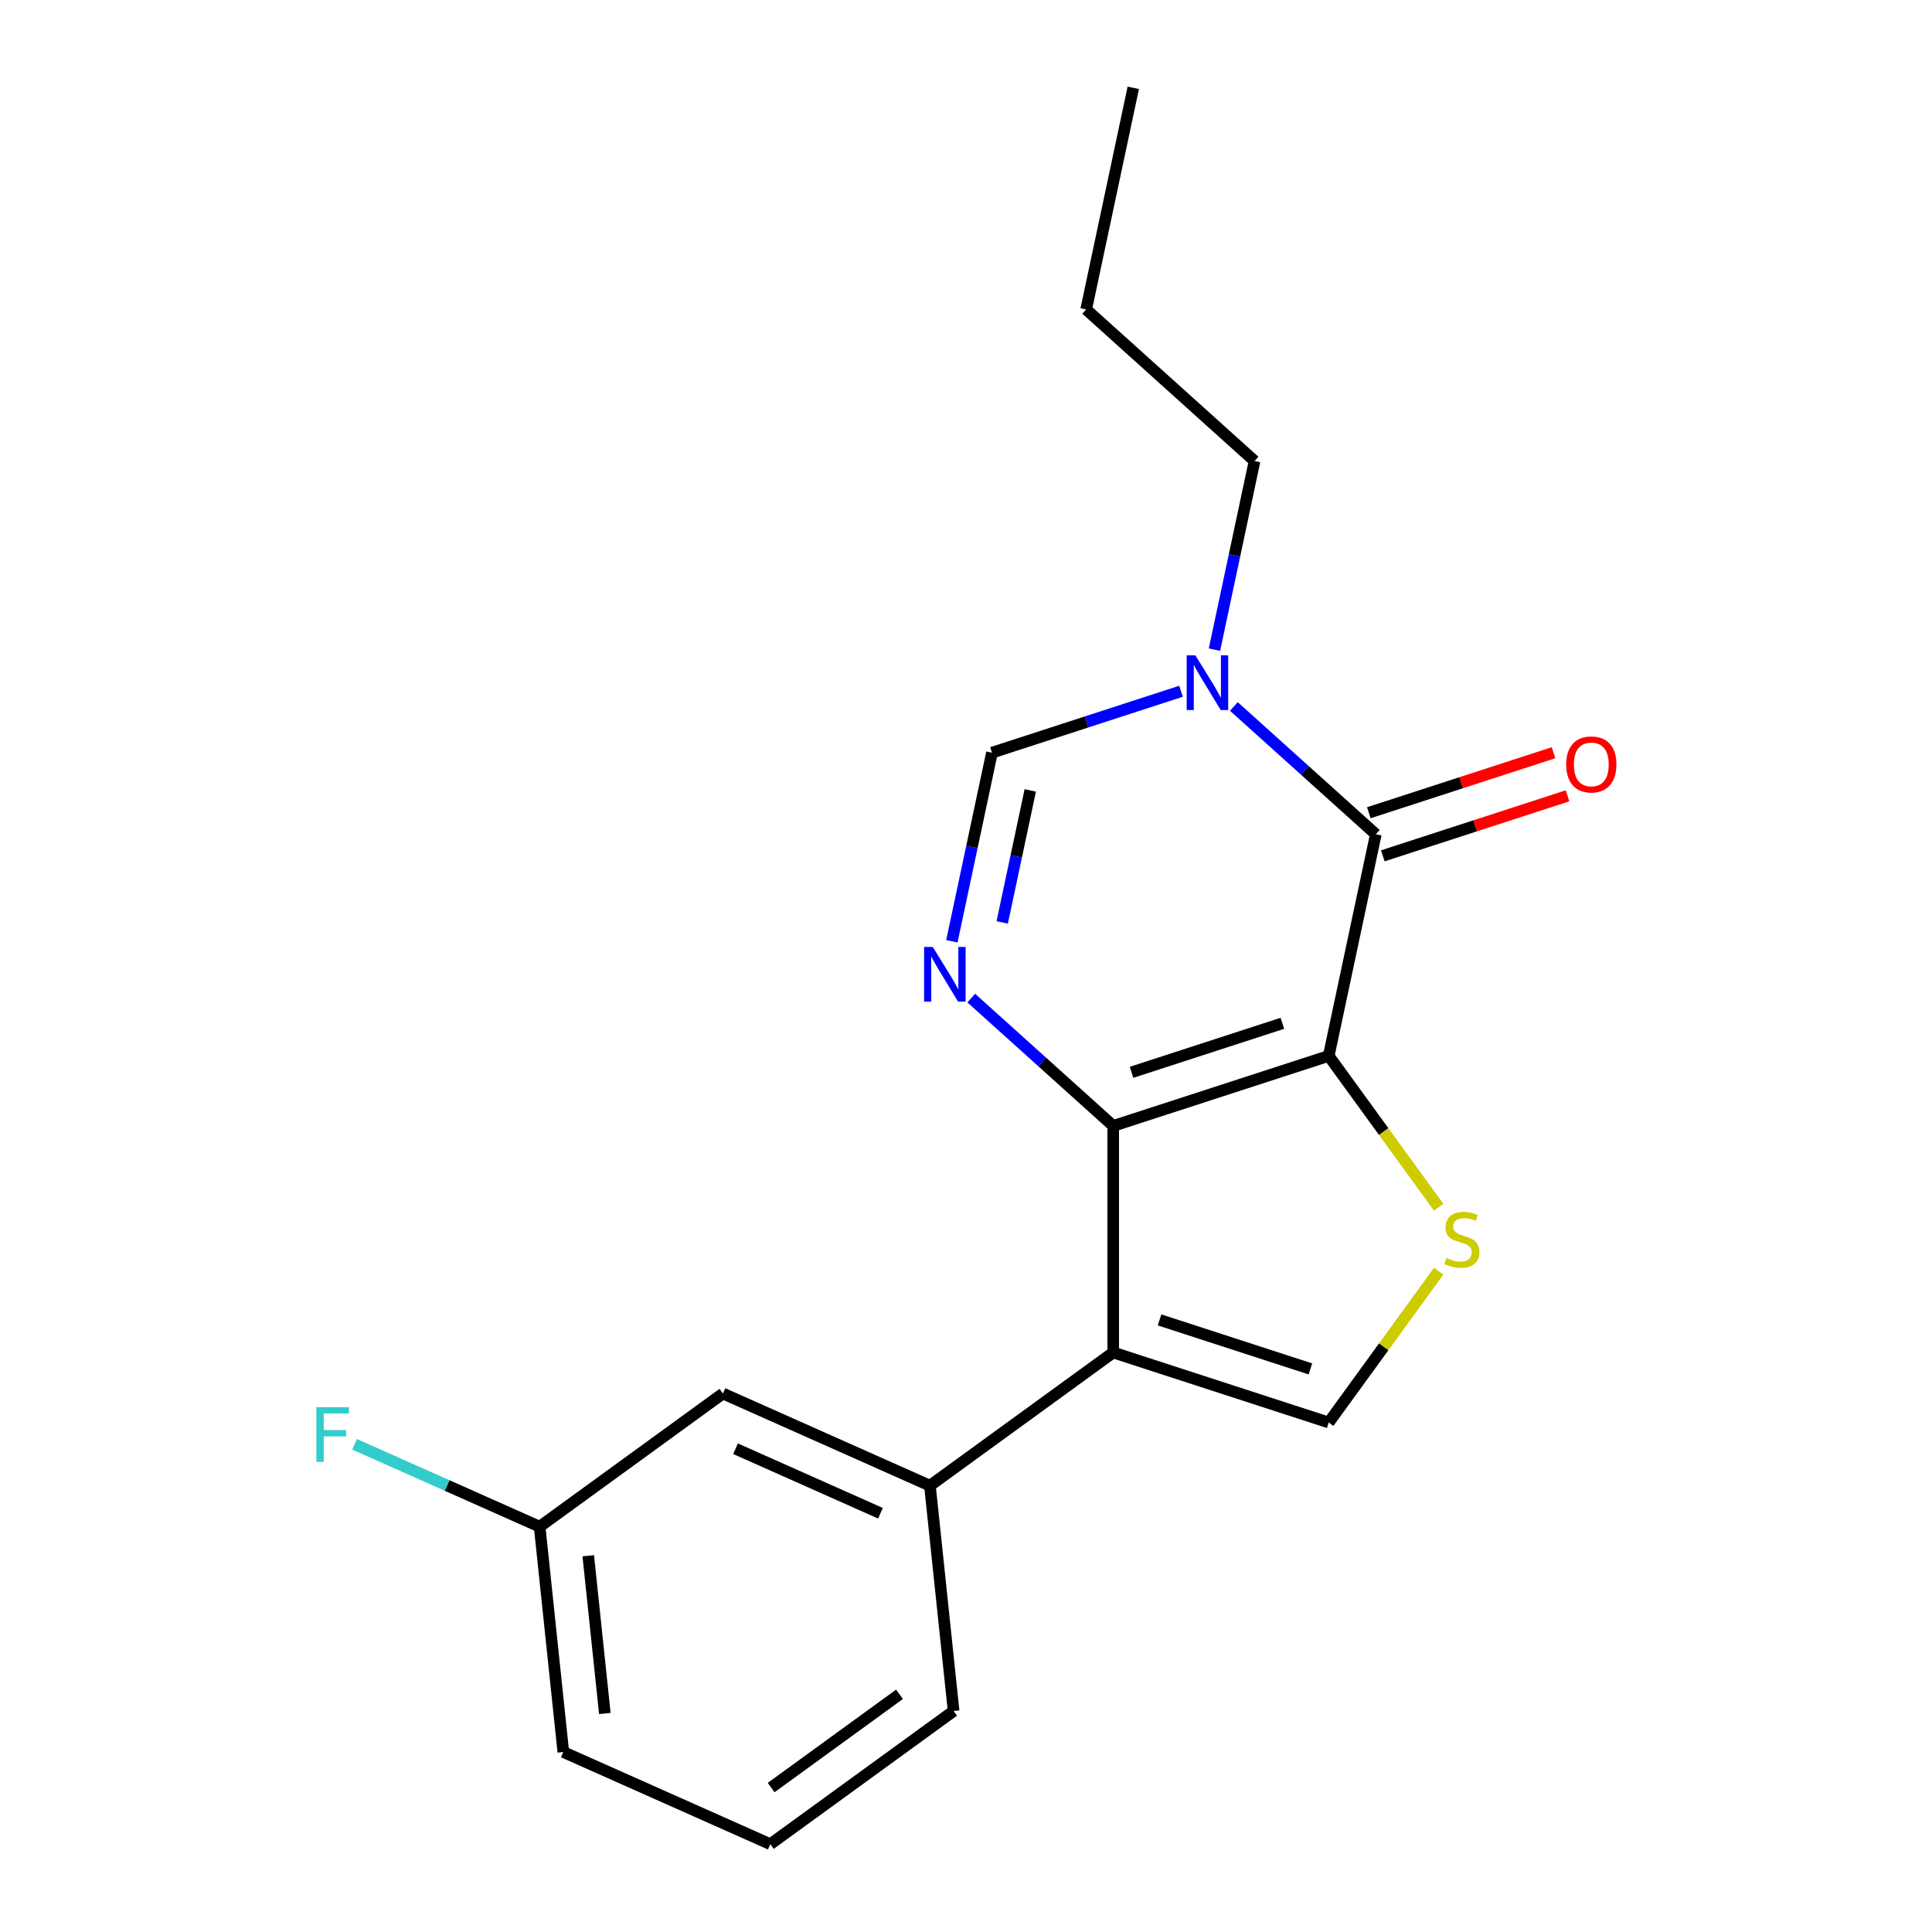 <?xml version='1.0' encoding='iso-8859-1'?>
<svg version='1.1' baseProfile='full'
              xmlns='http://www.w3.org/2000/svg'
                      xmlns:rdkit='http://www.rdkit.org/xml'
                      xmlns:xlink='http://www.w3.org/1999/xlink'
                  xml:space='preserve'
width='1000px' height='1000px' viewBox='0 0 1000 1000'>
<!-- END OF HEADER -->
<rect style='opacity:1.0;fill:#FFFFFF;stroke:none' width='1000' height='1000' x='0' y='0'> </rect>
<path class='bond-0' d='M 687.74,546.534 L 576.205,582.774' style='fill:none;fill-rule:evenodd;stroke:#000000;stroke-width:6px;stroke-linecap:butt;stroke-linejoin:miter;stroke-opacity:1' />
<path class='bond-0' d='M 663.761,529.663 L 585.687,555.031' style='fill:none;fill-rule:evenodd;stroke:#000000;stroke-width:6px;stroke-linecap:butt;stroke-linejoin:miter;stroke-opacity:1' />
<path class='bond-2' d='M 687.74,546.534 L 712.122,431.822' style='fill:none;fill-rule:evenodd;stroke:#000000;stroke-width:6px;stroke-linecap:butt;stroke-linejoin:miter;stroke-opacity:1' />
<path class='bond-4' d='M 687.74,546.534 L 716.2,585.706' style='fill:none;fill-rule:evenodd;stroke:#000000;stroke-width:6px;stroke-linecap:butt;stroke-linejoin:miter;stroke-opacity:1' />
<path class='bond-4' d='M 716.2,585.706 L 744.66,624.878' style='fill:none;fill-rule:evenodd;stroke:#CCCC00;stroke-width:6px;stroke-linecap:butt;stroke-linejoin:miter;stroke-opacity:1' />
<path class='bond-1' d='M 576.205,582.774 L 576.205,700.049' style='fill:none;fill-rule:evenodd;stroke:#000000;stroke-width:6px;stroke-linecap:butt;stroke-linejoin:miter;stroke-opacity:1' />
<path class='bond-3' d='M 576.205,582.774 L 539.465,549.693' style='fill:none;fill-rule:evenodd;stroke:#000000;stroke-width:6px;stroke-linecap:butt;stroke-linejoin:miter;stroke-opacity:1' />
<path class='bond-3' d='M 539.465,549.693 L 502.725,516.612' style='fill:none;fill-rule:evenodd;stroke:#0000FF;stroke-width:6px;stroke-linecap:butt;stroke-linejoin:miter;stroke-opacity:1' />
<path class='bond-8' d='M 576.205,700.049 L 481.328,768.981' style='fill:none;fill-rule:evenodd;stroke:#000000;stroke-width:6px;stroke-linecap:butt;stroke-linejoin:miter;stroke-opacity:1' />
<path class='bond-19' d='M 576.205,700.049 L 687.74,736.289' style='fill:none;fill-rule:evenodd;stroke:#000000;stroke-width:6px;stroke-linecap:butt;stroke-linejoin:miter;stroke-opacity:1' />
<path class='bond-19' d='M 600.183,683.178 L 678.257,708.546' style='fill:none;fill-rule:evenodd;stroke:#000000;stroke-width:6px;stroke-linecap:butt;stroke-linejoin:miter;stroke-opacity:1' />
<path class='bond-5' d='M 712.122,431.822 L 675.382,398.741' style='fill:none;fill-rule:evenodd;stroke:#000000;stroke-width:6px;stroke-linecap:butt;stroke-linejoin:miter;stroke-opacity:1' />
<path class='bond-5' d='M 675.382,398.741 L 638.642,365.661' style='fill:none;fill-rule:evenodd;stroke:#0000FF;stroke-width:6px;stroke-linecap:butt;stroke-linejoin:miter;stroke-opacity:1' />
<path class='bond-9' d='M 715.746,442.976 L 763.548,427.444' style='fill:none;fill-rule:evenodd;stroke:#000000;stroke-width:6px;stroke-linecap:butt;stroke-linejoin:miter;stroke-opacity:1' />
<path class='bond-9' d='M 763.548,427.444 L 811.349,411.913' style='fill:none;fill-rule:evenodd;stroke:#FF0000;stroke-width:6px;stroke-linecap:butt;stroke-linejoin:miter;stroke-opacity:1' />
<path class='bond-9' d='M 708.498,420.669 L 756.3,405.137' style='fill:none;fill-rule:evenodd;stroke:#000000;stroke-width:6px;stroke-linecap:butt;stroke-linejoin:miter;stroke-opacity:1' />
<path class='bond-9' d='M 756.3,405.137 L 804.101,389.606' style='fill:none;fill-rule:evenodd;stroke:#FF0000;stroke-width:6px;stroke-linecap:butt;stroke-linejoin:miter;stroke-opacity:1' />
<path class='bond-20' d='M 492.686,487.21 L 503.061,438.4' style='fill:none;fill-rule:evenodd;stroke:#0000FF;stroke-width:6px;stroke-linecap:butt;stroke-linejoin:miter;stroke-opacity:1' />
<path class='bond-20' d='M 503.061,438.4 L 513.436,389.59' style='fill:none;fill-rule:evenodd;stroke:#000000;stroke-width:6px;stroke-linecap:butt;stroke-linejoin:miter;stroke-opacity:1' />
<path class='bond-20' d='M 518.741,477.444 L 526.003,443.277' style='fill:none;fill-rule:evenodd;stroke:#0000FF;stroke-width:6px;stroke-linecap:butt;stroke-linejoin:miter;stroke-opacity:1' />
<path class='bond-20' d='M 526.003,443.277 L 533.266,409.11' style='fill:none;fill-rule:evenodd;stroke:#000000;stroke-width:6px;stroke-linecap:butt;stroke-linejoin:miter;stroke-opacity:1' />
<path class='bond-6' d='M 744.66,657.944 L 716.2,697.116' style='fill:none;fill-rule:evenodd;stroke:#CCCC00;stroke-width:6px;stroke-linecap:butt;stroke-linejoin:miter;stroke-opacity:1' />
<path class='bond-6' d='M 716.2,697.116 L 687.74,736.289' style='fill:none;fill-rule:evenodd;stroke:#000000;stroke-width:6px;stroke-linecap:butt;stroke-linejoin:miter;stroke-opacity:1' />
<path class='bond-7' d='M 611.299,357.793 L 562.367,373.691' style='fill:none;fill-rule:evenodd;stroke:#0000FF;stroke-width:6px;stroke-linecap:butt;stroke-linejoin:miter;stroke-opacity:1' />
<path class='bond-7' d='M 562.367,373.691 L 513.436,389.59' style='fill:none;fill-rule:evenodd;stroke:#000000;stroke-width:6px;stroke-linecap:butt;stroke-linejoin:miter;stroke-opacity:1' />
<path class='bond-12' d='M 628.603,336.258 L 638.978,287.448' style='fill:none;fill-rule:evenodd;stroke:#0000FF;stroke-width:6px;stroke-linecap:butt;stroke-linejoin:miter;stroke-opacity:1' />
<path class='bond-12' d='M 638.978,287.448 L 649.353,238.638' style='fill:none;fill-rule:evenodd;stroke:#000000;stroke-width:6px;stroke-linecap:butt;stroke-linejoin:miter;stroke-opacity:1' />
<path class='bond-10' d='M 481.328,768.981 L 374.192,721.281' style='fill:none;fill-rule:evenodd;stroke:#000000;stroke-width:6px;stroke-linecap:butt;stroke-linejoin:miter;stroke-opacity:1' />
<path class='bond-10' d='M 455.717,783.253 L 380.722,749.863' style='fill:none;fill-rule:evenodd;stroke:#000000;stroke-width:6px;stroke-linecap:butt;stroke-linejoin:miter;stroke-opacity:1' />
<path class='bond-14' d='M 481.328,768.981 L 493.586,885.613' style='fill:none;fill-rule:evenodd;stroke:#000000;stroke-width:6px;stroke-linecap:butt;stroke-linejoin:miter;stroke-opacity:1' />
<path class='bond-11' d='M 374.192,721.281 L 279.315,790.213' style='fill:none;fill-rule:evenodd;stroke:#000000;stroke-width:6px;stroke-linecap:butt;stroke-linejoin:miter;stroke-opacity:1' />
<path class='bond-13' d='M 279.315,790.213 L 231.423,768.891' style='fill:none;fill-rule:evenodd;stroke:#000000;stroke-width:6px;stroke-linecap:butt;stroke-linejoin:miter;stroke-opacity:1' />
<path class='bond-13' d='M 231.423,768.891 L 183.531,747.568' style='fill:none;fill-rule:evenodd;stroke:#33CCCC;stroke-width:6px;stroke-linecap:butt;stroke-linejoin:miter;stroke-opacity:1' />
<path class='bond-21' d='M 279.315,790.213 L 291.573,906.846' style='fill:none;fill-rule:evenodd;stroke:#000000;stroke-width:6px;stroke-linecap:butt;stroke-linejoin:miter;stroke-opacity:1' />
<path class='bond-21' d='M 304.48,805.257 L 313.061,886.899' style='fill:none;fill-rule:evenodd;stroke:#000000;stroke-width:6px;stroke-linecap:butt;stroke-linejoin:miter;stroke-opacity:1' />
<path class='bond-17' d='M 649.353,238.638 L 562.201,160.166' style='fill:none;fill-rule:evenodd;stroke:#000000;stroke-width:6px;stroke-linecap:butt;stroke-linejoin:miter;stroke-opacity:1' />
<path class='bond-15' d='M 493.586,885.613 L 398.709,954.545' style='fill:none;fill-rule:evenodd;stroke:#000000;stroke-width:6px;stroke-linecap:butt;stroke-linejoin:miter;stroke-opacity:1' />
<path class='bond-15' d='M 465.568,876.978 L 399.154,925.23' style='fill:none;fill-rule:evenodd;stroke:#000000;stroke-width:6px;stroke-linecap:butt;stroke-linejoin:miter;stroke-opacity:1' />
<path class='bond-16' d='M 398.709,954.545 L 291.573,906.846' style='fill:none;fill-rule:evenodd;stroke:#000000;stroke-width:6px;stroke-linecap:butt;stroke-linejoin:miter;stroke-opacity:1' />
<path class='bond-18' d='M 562.201,160.166 L 586.584,45.455' style='fill:none;fill-rule:evenodd;stroke:#000000;stroke-width:6px;stroke-linecap:butt;stroke-linejoin:miter;stroke-opacity:1' />
<path  class='atom-4' d='M 482.793 490.142
L 492.073 505.142
Q 492.993 506.622, 494.473 509.302
Q 495.953 511.982, 496.033 512.142
L 496.033 490.142
L 499.793 490.142
L 499.793 518.462
L 495.913 518.462
L 485.953 502.062
Q 484.793 500.142, 483.553 497.942
Q 482.353 495.742, 481.993 495.062
L 481.993 518.462
L 478.313 518.462
L 478.313 490.142
L 482.793 490.142
' fill='#0000FF'/>
<path  class='atom-5' d='M 748.672 651.131
Q 748.992 651.251, 750.312 651.811
Q 751.632 652.371, 753.072 652.731
Q 754.552 653.051, 755.992 653.051
Q 758.672 653.051, 760.232 651.771
Q 761.792 650.451, 761.792 648.171
Q 761.792 646.611, 760.992 645.651
Q 760.232 644.691, 759.032 644.171
Q 757.832 643.651, 755.832 643.051
Q 753.312 642.291, 751.792 641.571
Q 750.312 640.851, 749.232 639.331
Q 748.192 637.811, 748.192 635.251
Q 748.192 631.691, 750.592 629.491
Q 753.032 627.291, 757.832 627.291
Q 761.112 627.291, 764.832 628.851
L 763.912 631.931
Q 760.512 630.531, 757.952 630.531
Q 755.192 630.531, 753.672 631.691
Q 752.152 632.811, 752.192 634.771
Q 752.192 636.291, 752.952 637.211
Q 753.752 638.131, 754.872 638.651
Q 756.032 639.171, 757.952 639.771
Q 760.512 640.571, 762.032 641.371
Q 763.552 642.171, 764.632 643.811
Q 765.752 645.411, 765.752 648.171
Q 765.752 652.091, 763.112 654.211
Q 760.512 656.291, 756.152 656.291
Q 753.632 656.291, 751.712 655.731
Q 749.832 655.211, 747.592 654.291
L 748.672 651.131
' fill='#CCCC00'/>
<path  class='atom-6' d='M 618.71 339.19
L 627.99 354.19
Q 628.91 355.67, 630.39 358.35
Q 631.87 361.03, 631.95 361.19
L 631.95 339.19
L 635.71 339.19
L 635.71 367.51
L 631.83 367.51
L 621.87 351.11
Q 620.71 349.19, 619.47 346.99
Q 618.27 344.79, 617.91 344.11
L 617.91 367.51
L 614.23 367.51
L 614.23 339.19
L 618.71 339.19
' fill='#0000FF'/>
<path  class='atom-10' d='M 810.657 395.663
Q 810.657 388.863, 814.017 385.063
Q 817.377 381.263, 823.657 381.263
Q 829.937 381.263, 833.297 385.063
Q 836.657 388.863, 836.657 395.663
Q 836.657 402.543, 833.257 406.463
Q 829.857 410.343, 823.657 410.343
Q 817.417 410.343, 814.017 406.463
Q 810.657 402.583, 810.657 395.663
M 823.657 407.143
Q 827.977 407.143, 830.297 404.263
Q 832.657 401.343, 832.657 395.663
Q 832.657 390.103, 830.297 387.303
Q 827.977 384.463, 823.657 384.463
Q 819.337 384.463, 816.977 387.263
Q 814.657 390.063, 814.657 395.663
Q 814.657 401.383, 816.977 404.263
Q 819.337 407.143, 823.657 407.143
' fill='#FF0000'/>
<path  class='atom-14' d='M 163.759 728.354
L 180.599 728.354
L 180.599 731.594
L 167.559 731.594
L 167.559 740.194
L 179.159 740.194
L 179.159 743.474
L 167.559 743.474
L 167.559 756.674
L 163.759 756.674
L 163.759 728.354
' fill='#33CCCC'/>
</svg>
